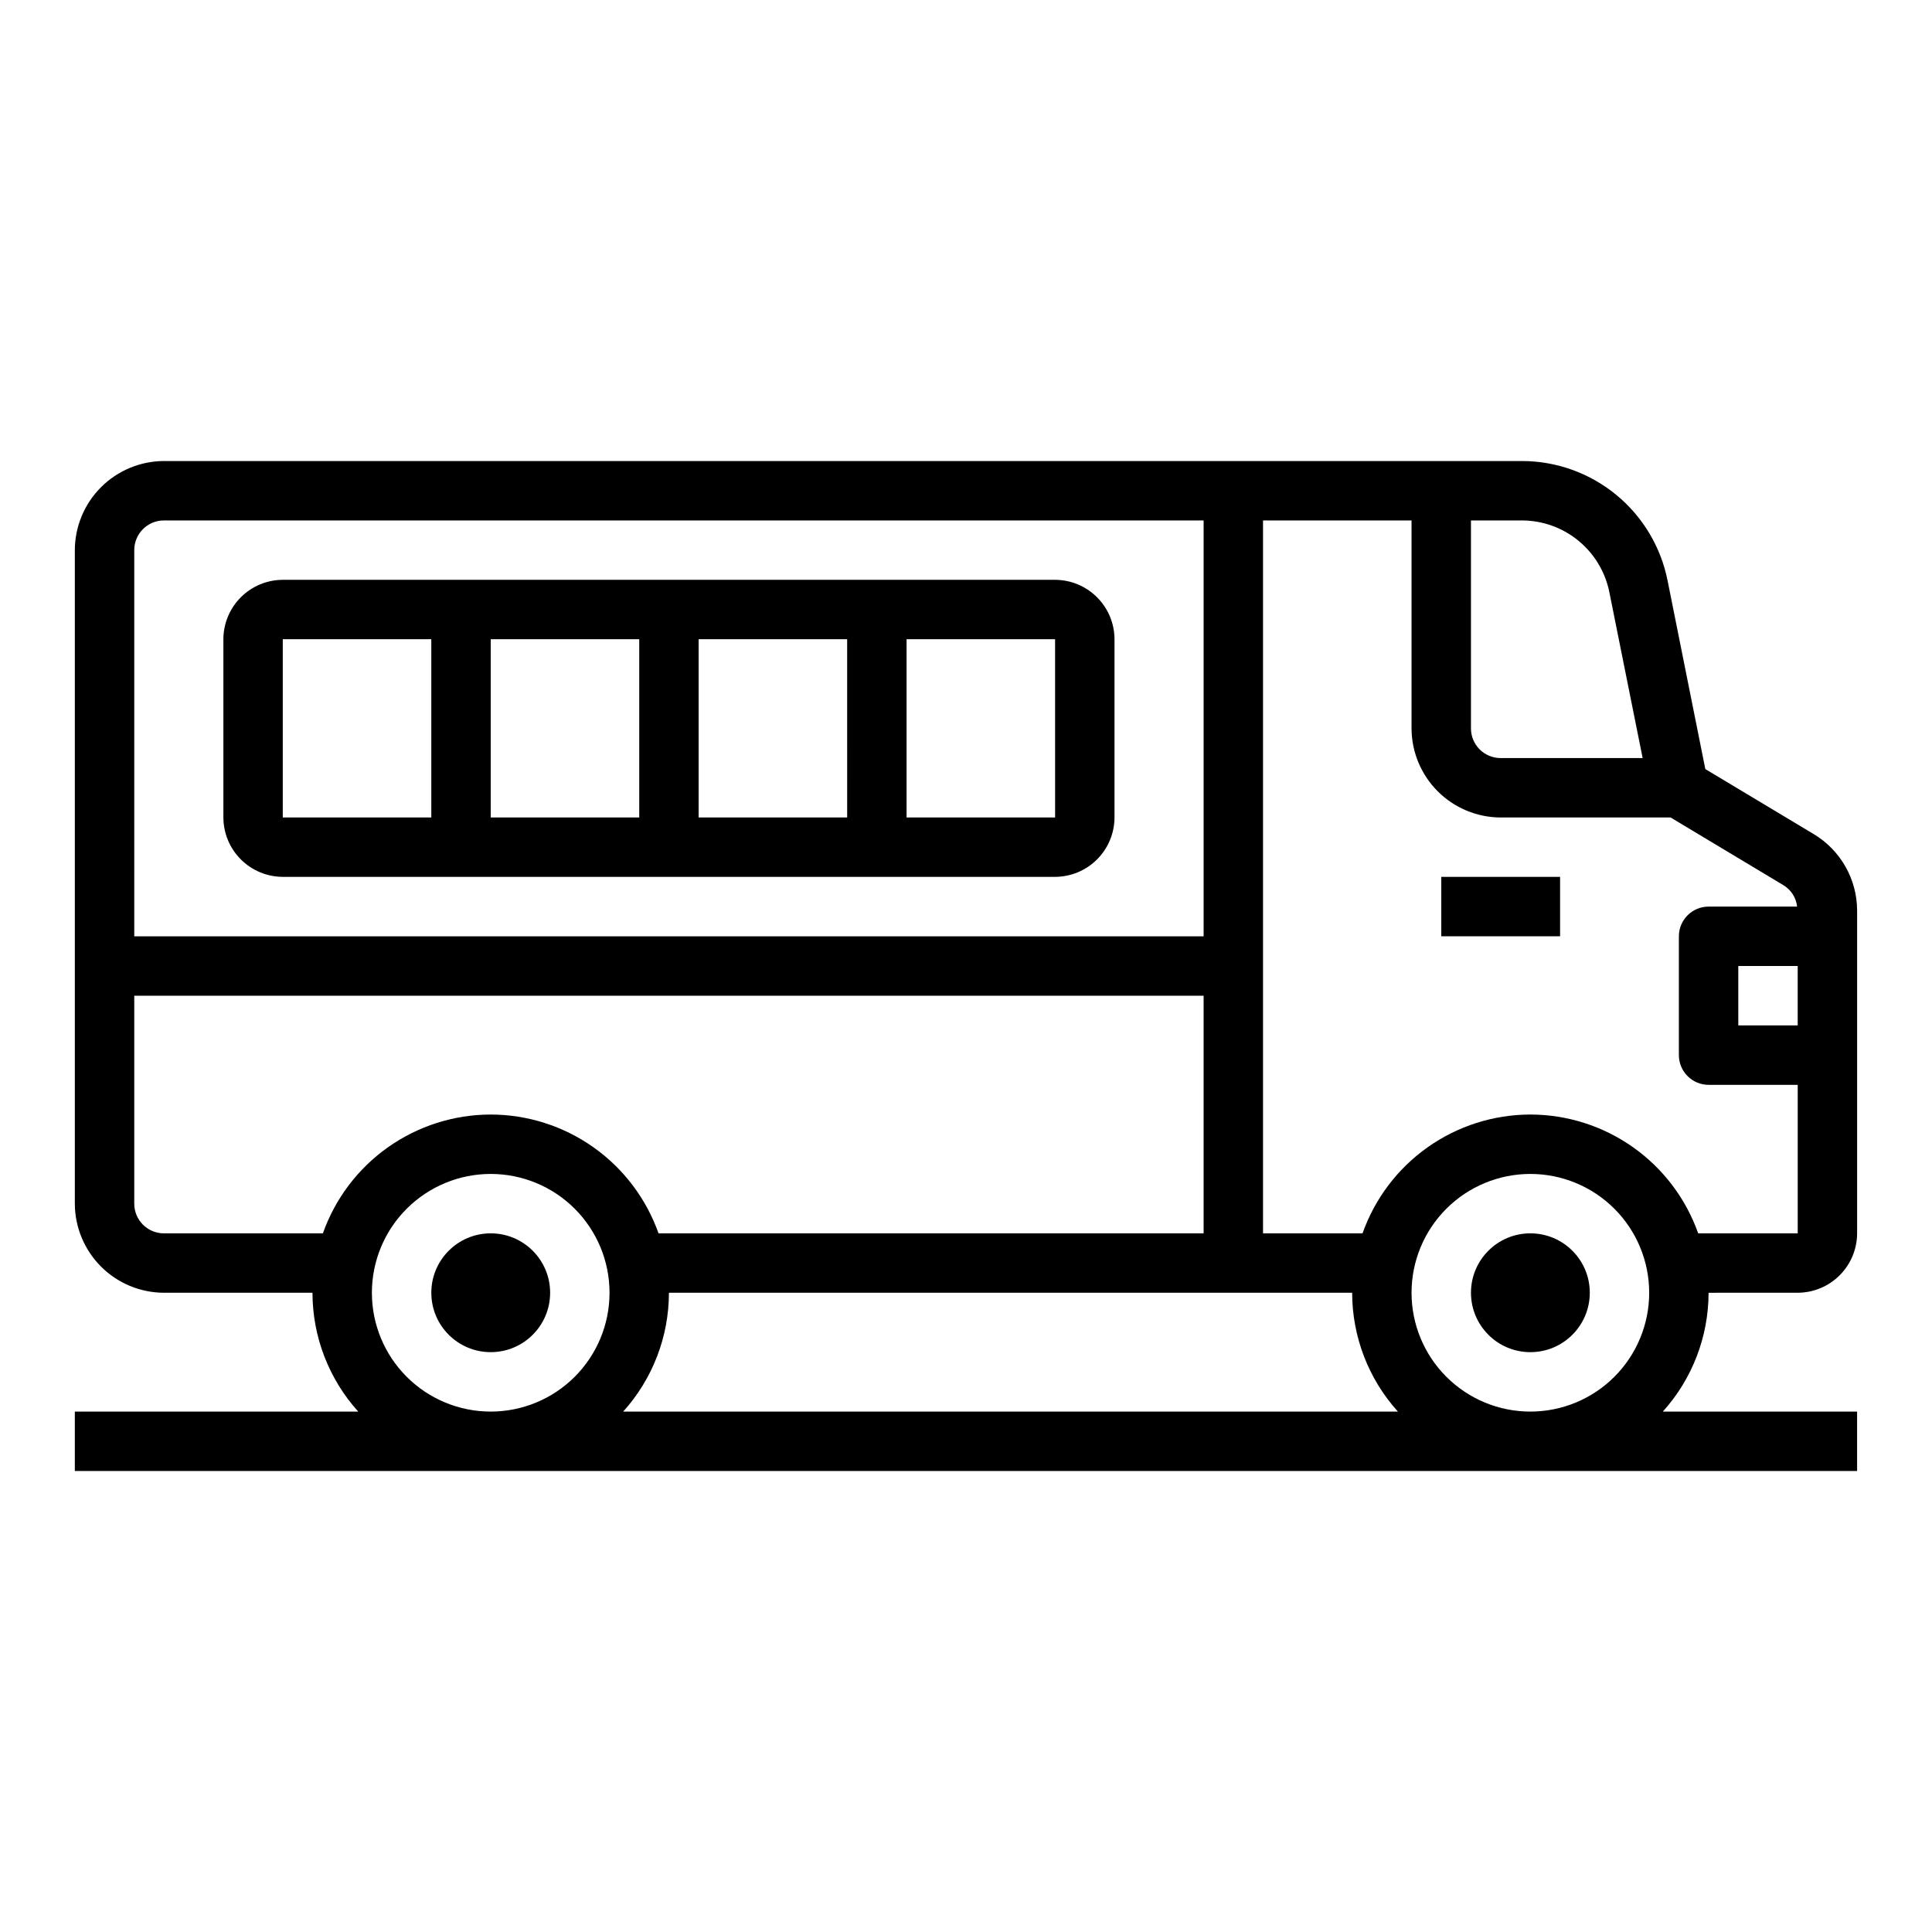 <?xml version="1.0" encoding="UTF-8"?>
<!-- Uploaded to: ICON Repo, www.iconrepo.com, Generator: ICON Repo Mixer Tools -->
<svg fill="#000000" width="800px" height="800px" version="1.1" viewBox="144 144 512 512" xmlns="http://www.w3.org/2000/svg">
 <g>
  <path d="m620.41 486.59c4.172-0.012 8.172-1.676 11.121-4.625 2.949-2.949 4.613-6.945 4.625-11.117v-85.57c-0.027-8.289-4.387-15.961-11.492-20.23l-28.734-17.238-9.996-49.91c-1.77-8.934-6.578-16.98-13.613-22.762-7.031-5.785-15.855-8.953-24.961-8.961h-359.91c-6.258 0.016-12.254 2.512-16.676 6.938-4.426 4.422-6.922 10.418-6.941 16.676v173.19c0.02 6.254 2.516 12.25 6.941 16.676 4.422 4.426 10.418 6.918 16.676 6.938h39.359c0.012 11.633 4.332 22.852 12.125 31.488h-75.102v15.742l472.32 0.004v-15.746h-51.484c7.793-8.637 12.113-19.855 12.125-31.488zm0-70.848h-15.742v-15.742h15.742zm-86.59-133.82h13.539c5.465 0.016 10.754 1.922 14.973 5.394 4.215 3.473 7.106 8.297 8.172 13.656l8.816 43.926h-37.629c-4.348 0-7.871-3.523-7.871-7.871zm-354.24 7.871c0-4.348 3.523-7.871 7.871-7.871h275.52v110.21h-283.39zm94.465 228.29c-8.352 0-16.359-3.316-22.266-9.223s-9.223-13.914-9.223-22.266c0-8.352 3.316-16.359 9.223-22.266 5.906-5.902 13.914-9.223 22.266-9.223s16.359 3.32 22.266 9.223c5.902 5.906 9.223 13.914 9.223 22.266 0 8.352-3.32 16.359-9.223 22.266-5.906 5.906-13.914 9.223-22.266 9.223zm0-78.719c-9.758 0.012-19.273 3.043-27.238 8.684-7.965 5.637-13.988 13.605-17.238 22.805h-42.117c-4.348 0-7.871-3.523-7.871-7.871v-55.105h283.39v62.977h-144.45c-3.254-9.199-9.277-17.168-17.238-22.805-7.965-5.641-17.48-8.672-27.238-8.684zm35.109 78.719c7.793-8.637 12.113-19.855 12.121-31.488h181.06c0.008 11.633 4.328 22.852 12.121 31.488zm240.41 0c-8.352 0-16.359-3.316-22.266-9.223s-9.223-13.914-9.223-22.266c0-8.352 3.316-16.359 9.223-22.266 5.906-5.902 13.914-9.223 22.266-9.223 8.352 0 16.359 3.32 22.266 9.223 5.906 5.906 9.223 13.914 9.223 22.266 0 8.352-3.316 16.359-9.223 22.266s-13.914 9.223-22.266 9.223zm0-78.719c-9.758 0.012-19.273 3.043-27.238 8.684-7.965 5.637-13.984 13.605-17.238 22.805h-26.371v-188.93h39.359v55.105c0.02 6.258 2.512 12.254 6.938 16.676 4.426 4.426 10.422 6.922 16.68 6.938h45.027l29.914 17.949c2.023 1.223 3.363 3.316 3.621 5.668h-23.457c-4.348 0-7.875 3.523-7.875 7.871v31.488c0 2.09 0.832 4.09 2.309 5.566 1.477 1.477 3.477 2.309 5.566 2.309h23.617v39.359h-26.375c-3.25-9.199-9.273-17.168-17.238-22.805-7.965-5.641-17.48-8.672-27.238-8.684z"/>
  <path d="m525.95 376.38h31.488v15.742h-31.488z"/>
  <path d="m423.61 297.66h-204.67c-4.172 0.012-8.168 1.672-11.117 4.625-2.949 2.949-4.613 6.945-4.625 11.117v47.23c0.012 4.172 1.676 8.172 4.625 11.121 2.949 2.949 6.945 4.613 11.117 4.625h204.67c4.172-0.012 8.172-1.676 11.121-4.625 2.949-2.949 4.613-6.949 4.625-11.121v-47.23c-0.012-4.172-1.676-8.168-4.625-11.117-2.949-2.953-6.949-4.613-11.121-4.625zm-165.31 62.973h-39.359v-47.23h39.359zm55.105 0h-39.359v-47.23h39.359zm55.105 0h-39.363v-47.23h39.359zm55.105 0h-39.363v-47.23h39.359z"/>
  <path d="m289.79 486.59c0 8.695-7.047 15.746-15.742 15.746s-15.746-7.051-15.746-15.746c0-8.695 7.051-15.742 15.746-15.742s15.742 7.047 15.742 15.742"/>
  <path d="m565.31 486.59c0 8.695-7.051 15.746-15.746 15.746-8.695 0-15.742-7.051-15.742-15.746 0-8.695 7.047-15.742 15.742-15.742 8.695 0 15.746 7.047 15.746 15.742"/>
 </g>
</svg>